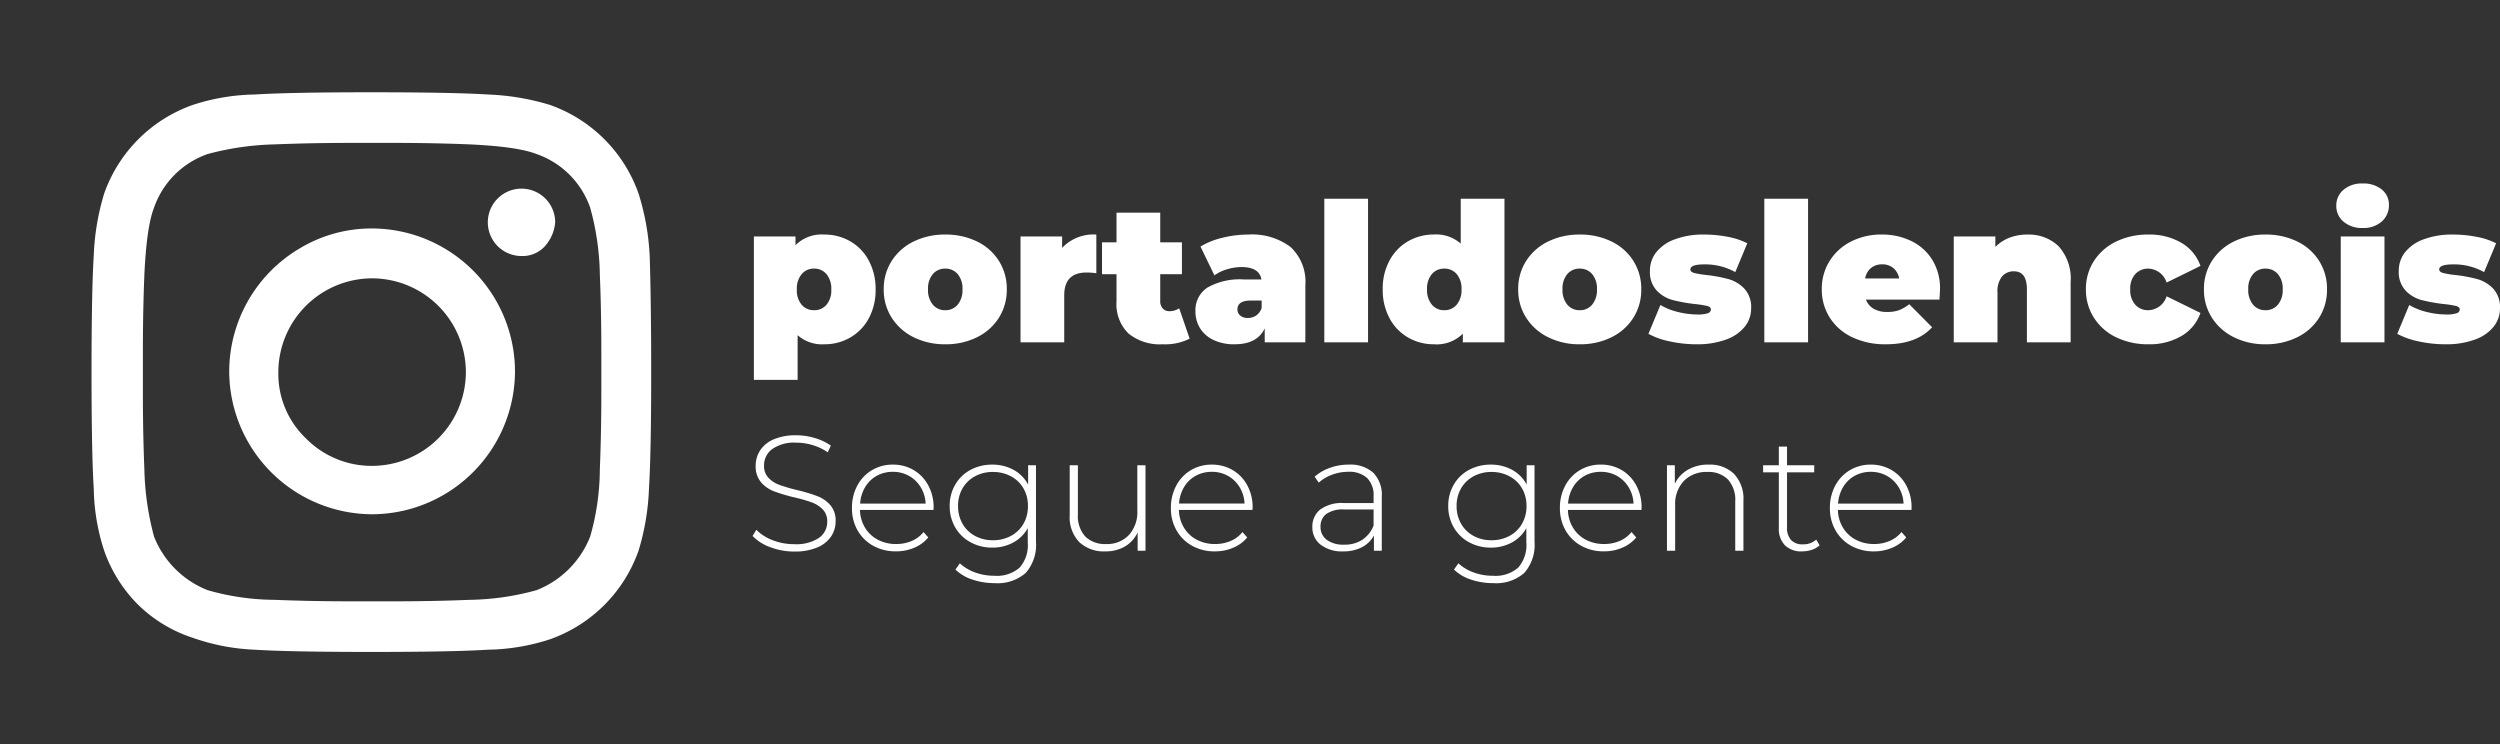 <svg xmlns="http://www.w3.org/2000/svg" width="335.924" height="100" viewBox="0 0 335.924 100">
  <rect x="0" y="0" width="335.924" height="100" fill="#333333" stroke="none"/>
  <g id="ig" transform="translate(-150 -2945)">
    <g id="ico-ig" transform="translate(150 2945)">
      <g id="Layer_1_1_">
        <rect id="Rectangle_80" data-name="Rectangle 80" width="100" height="100" fill="none"/>
      </g>
      <g id="Group_28" data-name="Group 28" transform="translate(12.3 12.4)">
        <path id="Path_113" data-name="Path 113" d="M87.3,34.4c.1,3.1.2,8.3.2,15.6s-.1,12.5-.3,15.7A32.6,32.6,0,0,1,85.8,74,19.5,19.5,0,0,1,73.9,85.9a28.144,28.144,0,0,1-8.3,1.4c-3.2.2-8.4.3-15.7.3s-12.5-.1-15.7-.3a28.457,28.457,0,0,1-8.3-1.6,18.823,18.823,0,0,1-7.3-4.4A19.278,19.278,0,0,1,14,74a28.143,28.143,0,0,1-1.4-8.3c-.2-3.2-.3-8.4-.3-15.7s.1-12.5.3-15.7A32.6,32.6,0,0,1,14,26,19.5,19.5,0,0,1,25.9,14.1a28.143,28.143,0,0,1,8.3-1.4c3.2-.2,8.4-.3,15.7-.3s12.5.1,15.7.3a32.6,32.6,0,0,1,8.3,1.4A19.5,19.5,0,0,1,85.8,26,33.206,33.206,0,0,1,87.3,34.4Zm-8,37.7a33.189,33.189,0,0,0,1.3-9c.1-2.5.2-5.9.2-10.4V47.3c0-4.6-.1-8-.2-10.4a35.289,35.289,0,0,0-1.3-9,11.691,11.691,0,0,0-7.2-7.2c-1.8-.7-4.8-1.1-9-1.3-2.5-.1-5.9-.2-10.4-.2H47.3c-4.5,0-7.9.1-10.4.2a37.755,37.755,0,0,0-9,1.3,11.691,11.691,0,0,0-7.2,7.2c-.7,1.8-1.1,4.8-1.3,9-.1,2.5-.2,5.9-.2,10.4v5.4c0,4.5.1,7.9.2,10.4a37.755,37.755,0,0,0,1.3,9,12.744,12.744,0,0,0,7.2,7.2,33.188,33.188,0,0,0,9,1.3c2.5.1,5.9.2,10.4.2h5.4c4.6,0,8-.1,10.4-.2a35.288,35.288,0,0,0,9-1.3A12.744,12.744,0,0,0,79.3,72.1ZM50,30.7a19.266,19.266,0,0,1,16.6,9.6,19.218,19.218,0,0,1,2.6,9.6,19.266,19.266,0,0,1-9.6,16.6A19.218,19.218,0,0,1,50,69.1a19.266,19.266,0,0,1-16.6-9.6,19.218,19.218,0,0,1-2.6-9.6,19.266,19.266,0,0,1,9.6-16.6A18.677,18.677,0,0,1,50,30.7Zm0,31.9A12.633,12.633,0,0,0,62.6,50,12.633,12.633,0,0,0,50,37.4,12.633,12.633,0,0,0,37.4,50a12.006,12.006,0,0,0,3.7,8.9A12.4,12.4,0,0,0,50,62.6ZM74.6,29.9a4.526,4.526,0,1,0-4.5,4.5,4.01,4.01,0,0,0,3.1-1.3A5.483,5.483,0,0,0,74.6,29.9Z" transform="translate(-12.3 -12.4)" fill="#fff"/>
      </g>
    </g>
    <path id="Path_228" data-name="Path 228" d="M10.79-14.482a6.834,6.834,0,0,1,3.445.9A6.47,6.47,0,0,1,16.731-11a8.006,8.006,0,0,1,.923,3.9,7.931,7.931,0,0,1-.923,3.887,6.491,6.491,0,0,1-2.5,2.574,6.834,6.834,0,0,1-3.445.9A4.957,4.957,0,0,1,7.176-.962V5.044H1.3V-14.222H6.89v1.17A4.96,4.96,0,0,1,10.79-14.482ZM9.386-4.316a2.131,2.131,0,0,0,1.664-.728A2.98,2.98,0,0,0,11.7-7.1a3.031,3.031,0,0,0-.65-2.067,2.114,2.114,0,0,0-1.664-.741,2.114,2.114,0,0,0-1.664.741A3.031,3.031,0,0,0,7.072-7.1a2.98,2.98,0,0,0,.65,2.054A2.131,2.131,0,0,0,9.386-4.316ZM27.014.26a9.321,9.321,0,0,1-4.251-.949,7.3,7.3,0,0,1-2.951-2.626,6.948,6.948,0,0,1-1.066-3.809,6.948,6.948,0,0,1,1.066-3.809,7.212,7.212,0,0,1,2.951-2.613,9.429,9.429,0,0,1,4.251-.936,9.489,9.489,0,0,1,4.277.936,7.122,7.122,0,0,1,2.938,2.613,7.012,7.012,0,0,1,1.053,3.809,7.012,7.012,0,0,1-1.053,3.809A7.211,7.211,0,0,1,31.291-.689,9.38,9.38,0,0,1,27.014.26Zm0-4.576a2.114,2.114,0,0,0,1.664-.741,3.031,3.031,0,0,0,.65-2.067,2.98,2.98,0,0,0-.65-2.054,2.131,2.131,0,0,0-1.664-.728,2.131,2.131,0,0,0-1.664.728,2.98,2.98,0,0,0-.65,2.054,3.031,3.031,0,0,0,.65,2.067A2.114,2.114,0,0,0,27.014-4.316Zm15.7-8.372a5.769,5.769,0,0,1,4.6-1.794v5.2a8.912,8.912,0,0,0-1.3-.1Q43-9.386,43-6.318V0H37.128V-14.222h5.59ZM59.852-.494A7.328,7.328,0,0,1,56.238.26a6.673,6.673,0,0,1-4.6-1.443,5.514,5.514,0,0,1-1.612-4.329v-3.64h-1.95v-4.29h1.95V-17.42H55.9v3.978h2.912v4.29H55.9v3.588a1.433,1.433,0,0,0,.338,1.014,1.15,1.15,0,0,0,.884.364,2.3,2.3,0,0,0,1.326-.39ZM67.7-14.482a8.613,8.613,0,0,1,5.72,1.677A6.4,6.4,0,0,1,75.4-7.644V0H69.94V-1.872Q68.926.26,65.91.26a6.432,6.432,0,0,1-2.873-.585,4.234,4.234,0,0,1-1.794-1.586,4.231,4.231,0,0,1-.611-2.249,3.618,3.618,0,0,1,1.612-3.2A8.8,8.8,0,0,1,67.132-8.45H69.5q-.286-1.664-2.678-1.664a6.708,6.708,0,0,0-1.95.3A5.48,5.48,0,0,0,63.18-9L61.308-12.87a10.338,10.338,0,0,1,2.951-1.183A14.26,14.26,0,0,1,67.7-14.482ZM67.678-3.276A1.933,1.933,0,0,0,68.8-3.614a1.955,1.955,0,0,0,.728-1.014v-.988H68.068q-1.794,0-1.794,1.2a1.035,1.035,0,0,0,.377.819A1.52,1.52,0,0,0,67.678-3.276Zm10.27-16.016h5.876V0H77.948Zm24.206,0V0h-5.59V-1.17a4.96,4.96,0,0,1-3.9,1.43,6.834,6.834,0,0,1-3.445-.9,6.47,6.47,0,0,1-2.5-2.587,8.006,8.006,0,0,1-.923-3.9,7.932,7.932,0,0,1,.923-3.887,6.491,6.491,0,0,1,2.5-2.574,6.834,6.834,0,0,1,3.445-.9,4.957,4.957,0,0,1,3.614,1.222v-6.032ZM94.068-4.316a2.114,2.114,0,0,0,1.664-.741,3.031,3.031,0,0,0,.65-2.067,2.98,2.98,0,0,0-.65-2.054,2.131,2.131,0,0,0-1.664-.728,2.131,2.131,0,0,0-1.664.728,2.98,2.98,0,0,0-.65,2.054,3.031,3.031,0,0,0,.65,2.067A2.114,2.114,0,0,0,94.068-4.316ZM112.268.26a9.321,9.321,0,0,1-4.251-.949,7.3,7.3,0,0,1-2.951-2.626A6.948,6.948,0,0,1,104-7.124a6.948,6.948,0,0,1,1.066-3.809,7.212,7.212,0,0,1,2.951-2.613,9.429,9.429,0,0,1,4.251-.936,9.489,9.489,0,0,1,4.277.936,7.122,7.122,0,0,1,2.938,2.613,7.012,7.012,0,0,1,1.053,3.809,7.012,7.012,0,0,1-1.053,3.809,7.211,7.211,0,0,1-2.938,2.626A9.38,9.38,0,0,1,112.268.26Zm0-4.576a2.114,2.114,0,0,0,1.664-.741,3.031,3.031,0,0,0,.65-2.067,2.98,2.98,0,0,0-.65-2.054,2.131,2.131,0,0,0-1.664-.728,2.131,2.131,0,0,0-1.664.728,2.98,2.98,0,0,0-.65,2.054,3.031,3.031,0,0,0,.65,2.067A2.114,2.114,0,0,0,112.268-4.316ZM127.946.26a16.607,16.607,0,0,1-3.588-.39,10.282,10.282,0,0,1-2.86-1.014l1.612-3.874a8.461,8.461,0,0,0,2.34.936,10.811,10.811,0,0,0,2.626.338,4.093,4.093,0,0,0,1.417-.169.548.548,0,0,0,.4-.507q0-.338-.507-.468a13.609,13.609,0,0,0-1.651-.26,21.768,21.768,0,0,1-2.964-.533,4.648,4.648,0,0,1-2.145-1.261,3.654,3.654,0,0,1-.923-2.678,3.971,3.971,0,0,1,.832-2.47,5.606,5.606,0,0,1,2.483-1.742,10.825,10.825,0,0,1,3.965-.65,16.609,16.609,0,0,1,3.159.3,9.622,9.622,0,0,1,2.639.871l-1.612,3.874a8.317,8.317,0,0,0-4.108-1.04q-1.924,0-1.924.676,0,.338.52.481a12.033,12.033,0,0,0,1.638.273,19.922,19.922,0,0,1,2.951.546,4.755,4.755,0,0,1,2.132,1.274A3.654,3.654,0,0,1,135.3-4.55a3.9,3.9,0,0,1-.832,2.418,5.6,5.6,0,0,1-2.5,1.742A11.1,11.1,0,0,1,127.946.26Zm9.126-19.552h5.876V0h-5.876ZM160.68-7.124q0,.13-.078,1.378h-9.88a2.393,2.393,0,0,0,1.04,1.235,3.536,3.536,0,0,0,1.82.429,4.6,4.6,0,0,0,1.573-.234,5.518,5.518,0,0,0,1.391-.806l3.068,3.094Q157.534.26,153.4.26a10.221,10.221,0,0,1-4.524-.949,7.185,7.185,0,0,1-3.016-2.639,6.967,6.967,0,0,1-1.066-3.8,7.012,7.012,0,0,1,1.053-3.809,7.2,7.2,0,0,1,2.886-2.613,8.93,8.93,0,0,1,4.121-.936,8.956,8.956,0,0,1,3.939.858,6.761,6.761,0,0,1,2.834,2.522A7.284,7.284,0,0,1,160.68-7.124Zm-7.774-3.354a2.289,2.289,0,0,0-1.508.494,2.345,2.345,0,0,0-.78,1.4h4.576a2.389,2.389,0,0,0-.78-1.391A2.251,2.251,0,0,0,152.906-10.478Zm19.5-4a5.738,5.738,0,0,1,4.225,1.586,6.469,6.469,0,0,1,1.6,4.784V0h-5.876V-7.1q0-2.444-1.742-2.444a2.035,2.035,0,0,0-1.6.689,3.215,3.215,0,0,0-.611,2.171V0h-5.876V-14.222h5.59v1.4a5.423,5.423,0,0,1,1.924-1.248A6.592,6.592,0,0,1,172.406-14.482ZM188.682.26a9.714,9.714,0,0,1-4.329-.936,7.235,7.235,0,0,1-2.99-2.626,6.95,6.95,0,0,1-1.079-3.822,6.886,6.886,0,0,1,1.079-3.809,7.268,7.268,0,0,1,2.99-2.613,9.714,9.714,0,0,1,4.329-.936,8.425,8.425,0,0,1,4.446,1.118,5.8,5.8,0,0,1,2.548,3.094l-4.55,2.236a2.662,2.662,0,0,0-2.47-1.872,2.281,2.281,0,0,0-1.729.728,2.871,2.871,0,0,0-.689,2.054,2.91,2.91,0,0,0,.689,2.08,2.281,2.281,0,0,0,1.729.728,2.662,2.662,0,0,0,2.47-1.872l4.55,2.236a5.8,5.8,0,0,1-2.548,3.094A8.425,8.425,0,0,1,188.682.26Zm15.73,0a9.321,9.321,0,0,1-4.251-.949,7.3,7.3,0,0,1-2.951-2.626,6.948,6.948,0,0,1-1.066-3.809,6.948,6.948,0,0,1,1.066-3.809,7.212,7.212,0,0,1,2.951-2.613,9.429,9.429,0,0,1,4.251-.936,9.489,9.489,0,0,1,4.277.936,7.122,7.122,0,0,1,2.938,2.613,7.012,7.012,0,0,1,1.053,3.809,7.012,7.012,0,0,1-1.053,3.809,7.211,7.211,0,0,1-2.938,2.626A9.38,9.38,0,0,1,204.412.26Zm0-4.576a2.114,2.114,0,0,0,1.664-.741,3.031,3.031,0,0,0,.65-2.067,2.98,2.98,0,0,0-.65-2.054,2.131,2.131,0,0,0-1.664-.728,2.131,2.131,0,0,0-1.664.728,2.98,2.98,0,0,0-.65,2.054,3.031,3.031,0,0,0,.65,2.067A2.114,2.114,0,0,0,204.412-4.316Zm10.114-9.906H220.4V0h-5.876Zm2.938-1.144a3.771,3.771,0,0,1-2.561-.845,2.714,2.714,0,0,1-.975-2.145A2.714,2.714,0,0,1,214.9-20.5a3.771,3.771,0,0,1,2.561-.845,3.879,3.879,0,0,1,2.574.806A2.589,2.589,0,0,1,221-18.46a2.866,2.866,0,0,1-.962,2.223A3.689,3.689,0,0,1,217.464-15.366ZM228.566.26a16.607,16.607,0,0,1-3.588-.39,10.282,10.282,0,0,1-2.86-1.014l1.612-3.874a8.461,8.461,0,0,0,2.34.936,10.811,10.811,0,0,0,2.626.338,4.093,4.093,0,0,0,1.417-.169.548.548,0,0,0,.4-.507q0-.338-.507-.468a13.609,13.609,0,0,0-1.651-.26,21.768,21.768,0,0,1-2.964-.533,4.648,4.648,0,0,1-2.145-1.261,3.654,3.654,0,0,1-.923-2.678,3.971,3.971,0,0,1,.832-2.47,5.606,5.606,0,0,1,2.483-1.742,10.825,10.825,0,0,1,3.965-.65,16.609,16.609,0,0,1,3.159.3,9.622,9.622,0,0,1,2.639.871l-1.612,3.874a8.317,8.317,0,0,0-4.108-1.04q-1.924,0-1.924.676,0,.338.52.481a12.033,12.033,0,0,0,1.638.273,19.922,19.922,0,0,1,2.951.546A4.755,4.755,0,0,1,235-7.228a3.654,3.654,0,0,1,.923,2.678,3.9,3.9,0,0,1-.832,2.418A5.6,5.6,0,0,1,232.6-.39,11.1,11.1,0,0,1,228.566.26Z" transform="translate(250 2991)" fill="#fff"/>
    <path id="Path_227" data-name="Path 227" d="M6.732.11A8.969,8.969,0,0,1,3.509-.473,6.215,6.215,0,0,1,1.122-1.98l.506-.836a5.96,5.96,0,0,0,2.189,1.4A7.856,7.856,0,0,0,6.71-.88a5.52,5.52,0,0,0,3.322-.836,2.6,2.6,0,0,0,1.122-2.178,2.277,2.277,0,0,0-.594-1.65A3.928,3.928,0,0,0,9.086-6.49,20.25,20.25,0,0,0,6.71-7.172a23.169,23.169,0,0,1-2.717-.814A4.338,4.338,0,0,1,2.255-9.207a3.259,3.259,0,0,1-.715-2.211,3.759,3.759,0,0,1,.594-2.057A4.033,4.033,0,0,1,3.949-14.96,7.423,7.423,0,0,1,7-15.51a8.588,8.588,0,0,1,2.508.374,7.377,7.377,0,0,1,2.134,1.012l-.418.9a7.128,7.128,0,0,0-2.035-.968A7.662,7.662,0,0,0,7-14.52a5.185,5.185,0,0,0-3.234.858,2.691,2.691,0,0,0-1.1,2.222,2.277,2.277,0,0,0,.594,1.65,3.928,3.928,0,0,0,1.474.946,22.376,22.376,0,0,0,2.4.7,22.476,22.476,0,0,1,2.706.814,4.451,4.451,0,0,1,1.727,1.2,3.14,3.14,0,0,1,.715,2.167,3.656,3.656,0,0,1-.605,2.046A4.116,4.116,0,0,1,9.812-.44,7.663,7.663,0,0,1,6.732.11Zm18.7-5.588H15.554a4.8,4.8,0,0,0,.682,2.387,4.364,4.364,0,0,0,1.727,1.617A5.194,5.194,0,0,0,20.416-.9a5.257,5.257,0,0,0,2.079-.407,4.048,4.048,0,0,0,1.6-1.2l.638.726A4.9,4.9,0,0,1,22.847-.4a6.178,6.178,0,0,1-2.453.484A6.174,6.174,0,0,1,17.336-.66a5.423,5.423,0,0,1-2.1-2.068,5.937,5.937,0,0,1-.759-3.014,6.244,6.244,0,0,1,.715-3,5.273,5.273,0,0,1,1.969-2.079,5.391,5.391,0,0,1,2.816-.748,5.4,5.4,0,0,1,2.8.737,5.238,5.238,0,0,1,1.958,2.057,6.18,6.18,0,0,1,.715,2.992ZM19.976-10.6a4.4,4.4,0,0,0-2.178.539,4.107,4.107,0,0,0-1.551,1.518,4.945,4.945,0,0,0-.671,2.211h8.8a4.606,4.606,0,0,0-.66-2.2,4.3,4.3,0,0,0-1.562-1.518A4.33,4.33,0,0,0,19.976-10.6Zm19.228-.88V-1.232a5.7,5.7,0,0,1-1.386,4.224,5.737,5.737,0,0,1-4.18,1.364,9.14,9.14,0,0,1-2.992-.484A5.819,5.819,0,0,1,28.38,2.53l.594-.836a6.06,6.06,0,0,0,2.068,1.232,7.473,7.473,0,0,0,2.574.44A4.645,4.645,0,0,0,37,2.277,4.575,4.575,0,0,0,38.1-1.1V-3.036A4.877,4.877,0,0,1,36.146-1.1a5.8,5.8,0,0,1-2.816.682,5.98,5.98,0,0,1-2.915-.715,5.265,5.265,0,0,1-2.057-1.991,5.592,5.592,0,0,1-.748-2.882,5.592,5.592,0,0,1,.748-2.882,5.188,5.188,0,0,1,2.057-1.98,6.055,6.055,0,0,1,2.915-.7,5.82,5.82,0,0,1,2.86.7,4.805,4.805,0,0,1,1.958,1.98v-2.6ZM33.418-1.408a5,5,0,0,0,2.42-.583,4.23,4.23,0,0,0,1.683-1.628,4.677,4.677,0,0,0,.6-2.387,4.617,4.617,0,0,0-.6-2.376A4.253,4.253,0,0,0,35.838-10a5,5,0,0,0-2.42-.583A4.941,4.941,0,0,0,31.009-10a4.272,4.272,0,0,0-1.672,1.617,4.617,4.617,0,0,0-.6,2.376,4.677,4.677,0,0,0,.6,2.387,4.25,4.25,0,0,0,1.672,1.628A4.941,4.941,0,0,0,33.418-1.408Zm20.5-10.076V0H52.866V-2.464A4.26,4.26,0,0,1,51.172-.583a5.046,5.046,0,0,1-2.64.671,4.805,4.805,0,0,1-3.52-1.254,4.834,4.834,0,0,1-1.276-3.608v-6.71h1.1v6.622a4.047,4.047,0,0,0,.99,2.948A3.73,3.73,0,0,0,48.62-.9a4,4,0,0,0,3.069-1.21,4.572,4.572,0,0,0,1.133-3.256v-6.116ZM68.288-5.478H58.41a4.8,4.8,0,0,0,.682,2.387,4.364,4.364,0,0,0,1.727,1.617A5.194,5.194,0,0,0,63.272-.9a5.257,5.257,0,0,0,2.079-.407,4.048,4.048,0,0,0,1.6-1.2l.638.726A4.9,4.9,0,0,1,65.7-.4,6.178,6.178,0,0,1,63.25.088,6.174,6.174,0,0,1,60.192-.66a5.423,5.423,0,0,1-2.1-2.068,5.937,5.937,0,0,1-.759-3.014,6.244,6.244,0,0,1,.715-3,5.273,5.273,0,0,1,1.969-2.079,5.391,5.391,0,0,1,2.816-.748,5.4,5.4,0,0,1,2.805.737A5.238,5.238,0,0,1,67.6-8.778a6.18,6.18,0,0,1,.715,2.992ZM62.832-10.6a4.4,4.4,0,0,0-2.178.539A4.107,4.107,0,0,0,59.1-8.547a4.945,4.945,0,0,0-.671,2.211h8.8a4.606,4.606,0,0,0-.66-2.2,4.3,4.3,0,0,0-1.562-1.518A4.33,4.33,0,0,0,62.832-10.6Zm18.414-.968a4.571,4.571,0,0,1,3.278,1.089,4.215,4.215,0,0,1,1.144,3.2V0H84.612V-2.046A3.821,3.821,0,0,1,83.006-.473a5.326,5.326,0,0,1-2.53.561,4.663,4.663,0,0,1-3.025-.9A2.911,2.911,0,0,1,76.34-3.19a2.932,2.932,0,0,1,1.023-2.321A4.914,4.914,0,0,1,80.63-6.4h3.938v-.924A3.234,3.234,0,0,0,83.7-9.768a3.526,3.526,0,0,0-2.541-.836,6.125,6.125,0,0,0-2.189.4A5.492,5.492,0,0,0,77.2-9.152l-.55-.792a6.113,6.113,0,0,1,2.068-1.2A7.515,7.515,0,0,1,81.246-11.572ZM80.63-.814a4.318,4.318,0,0,0,2.431-.66,4.013,4.013,0,0,0,1.507-1.914V-5.544H80.652a3.9,3.9,0,0,0-2.453.616,2.063,2.063,0,0,0-.759,1.694,2.121,2.121,0,0,0,.836,1.771A3.761,3.761,0,0,0,80.63-.814Zm25.564-10.67V-1.232a5.7,5.7,0,0,1-1.386,4.224,5.737,5.737,0,0,1-4.18,1.364,9.14,9.14,0,0,1-2.992-.484A5.819,5.819,0,0,1,95.37,2.53l.594-.836a6.06,6.06,0,0,0,2.068,1.232,7.473,7.473,0,0,0,2.574.44,4.645,4.645,0,0,0,3.388-1.089,4.575,4.575,0,0,0,1.1-3.377V-3.036A4.877,4.877,0,0,1,103.136-1.1a5.8,5.8,0,0,1-2.816.682,5.98,5.98,0,0,1-2.915-.715,5.265,5.265,0,0,1-2.057-1.991A5.592,5.592,0,0,1,94.6-6.006a5.592,5.592,0,0,1,.748-2.882,5.188,5.188,0,0,1,2.057-1.98,6.055,6.055,0,0,1,2.915-.7,5.82,5.82,0,0,1,2.86.7,4.805,4.805,0,0,1,1.958,1.98v-2.6ZM100.408-1.408a5,5,0,0,0,2.42-.583,4.23,4.23,0,0,0,1.683-1.628,4.677,4.677,0,0,0,.605-2.387,4.617,4.617,0,0,0-.605-2.376A4.253,4.253,0,0,0,102.828-10a5,5,0,0,0-2.42-.583A4.941,4.941,0,0,0,98-10a4.272,4.272,0,0,0-1.672,1.617,4.617,4.617,0,0,0-.605,2.376,4.677,4.677,0,0,0,.605,2.387A4.25,4.25,0,0,0,98-1.991,4.941,4.941,0,0,0,100.408-1.408Zm20.152-4.07h-9.878a4.8,4.8,0,0,0,.682,2.387,4.364,4.364,0,0,0,1.727,1.617,5.194,5.194,0,0,0,2.453.572,5.257,5.257,0,0,0,2.079-.407,4.048,4.048,0,0,0,1.6-1.2l.638.726A4.9,4.9,0,0,1,117.975-.4a6.178,6.178,0,0,1-2.453.484,6.174,6.174,0,0,1-3.058-.748,5.423,5.423,0,0,1-2.1-2.068,5.937,5.937,0,0,1-.759-3.014,6.244,6.244,0,0,1,.715-3,5.273,5.273,0,0,1,1.969-2.079,5.391,5.391,0,0,1,2.816-.748,5.4,5.4,0,0,1,2.8.737,5.238,5.238,0,0,1,1.958,2.057,6.18,6.18,0,0,1,.715,2.992ZM115.1-10.6a4.4,4.4,0,0,0-2.178.539,4.107,4.107,0,0,0-1.551,1.518,4.945,4.945,0,0,0-.671,2.211h8.8a4.606,4.606,0,0,0-.66-2.2,4.3,4.3,0,0,0-1.562-1.518A4.33,4.33,0,0,0,115.1-10.6Zm14.5-.968a4.608,4.608,0,0,1,3.41,1.254,4.884,4.884,0,0,1,1.254,3.608V0h-1.1V-6.622a4.075,4.075,0,0,0-.979-2.948,3.633,3.633,0,0,0-2.739-1.012,4.222,4.222,0,0,0-3.19,1.21,4.494,4.494,0,0,0-1.166,3.256V0h-1.1V-11.484h1.056V-9a4.368,4.368,0,0,1,1.771-1.892A5.455,5.455,0,0,1,129.6-11.572ZM144.5-.726a2.765,2.765,0,0,1-1.045.605,4.112,4.112,0,0,1-1.309.209,3.1,3.1,0,0,1-2.31-.825,3.132,3.132,0,0,1-.814-2.3v-7.5h-2.112v-.946h2.112v-2.508h1.1v2.508h3.652v.946h-3.652v7.392a2.427,2.427,0,0,0,.539,1.705,2.067,2.067,0,0,0,1.6.583,2.553,2.553,0,0,0,1.782-.638Zm12.342-4.752H146.96a4.8,4.8,0,0,0,.682,2.387,4.364,4.364,0,0,0,1.727,1.617,5.194,5.194,0,0,0,2.453.572,5.257,5.257,0,0,0,2.079-.407,4.049,4.049,0,0,0,1.6-1.2l.638.726A4.9,4.9,0,0,1,154.253-.4,6.178,6.178,0,0,1,151.8.088a6.174,6.174,0,0,1-3.058-.748,5.423,5.423,0,0,1-2.1-2.068,5.937,5.937,0,0,1-.759-3.014,6.244,6.244,0,0,1,.715-3,5.273,5.273,0,0,1,1.969-2.079,5.391,5.391,0,0,1,2.816-.748,5.4,5.4,0,0,1,2.8.737,5.238,5.238,0,0,1,1.958,2.057,6.18,6.18,0,0,1,.715,2.992ZM151.382-10.6a4.4,4.4,0,0,0-2.178.539,4.107,4.107,0,0,0-1.551,1.518,4.945,4.945,0,0,0-.671,2.211h8.8a4.606,4.606,0,0,0-.66-2.2,4.3,4.3,0,0,0-1.562-1.518A4.33,4.33,0,0,0,151.382-10.6Z" transform="translate(250 3019)" fill="#fff"/>
  </g>
</svg>
